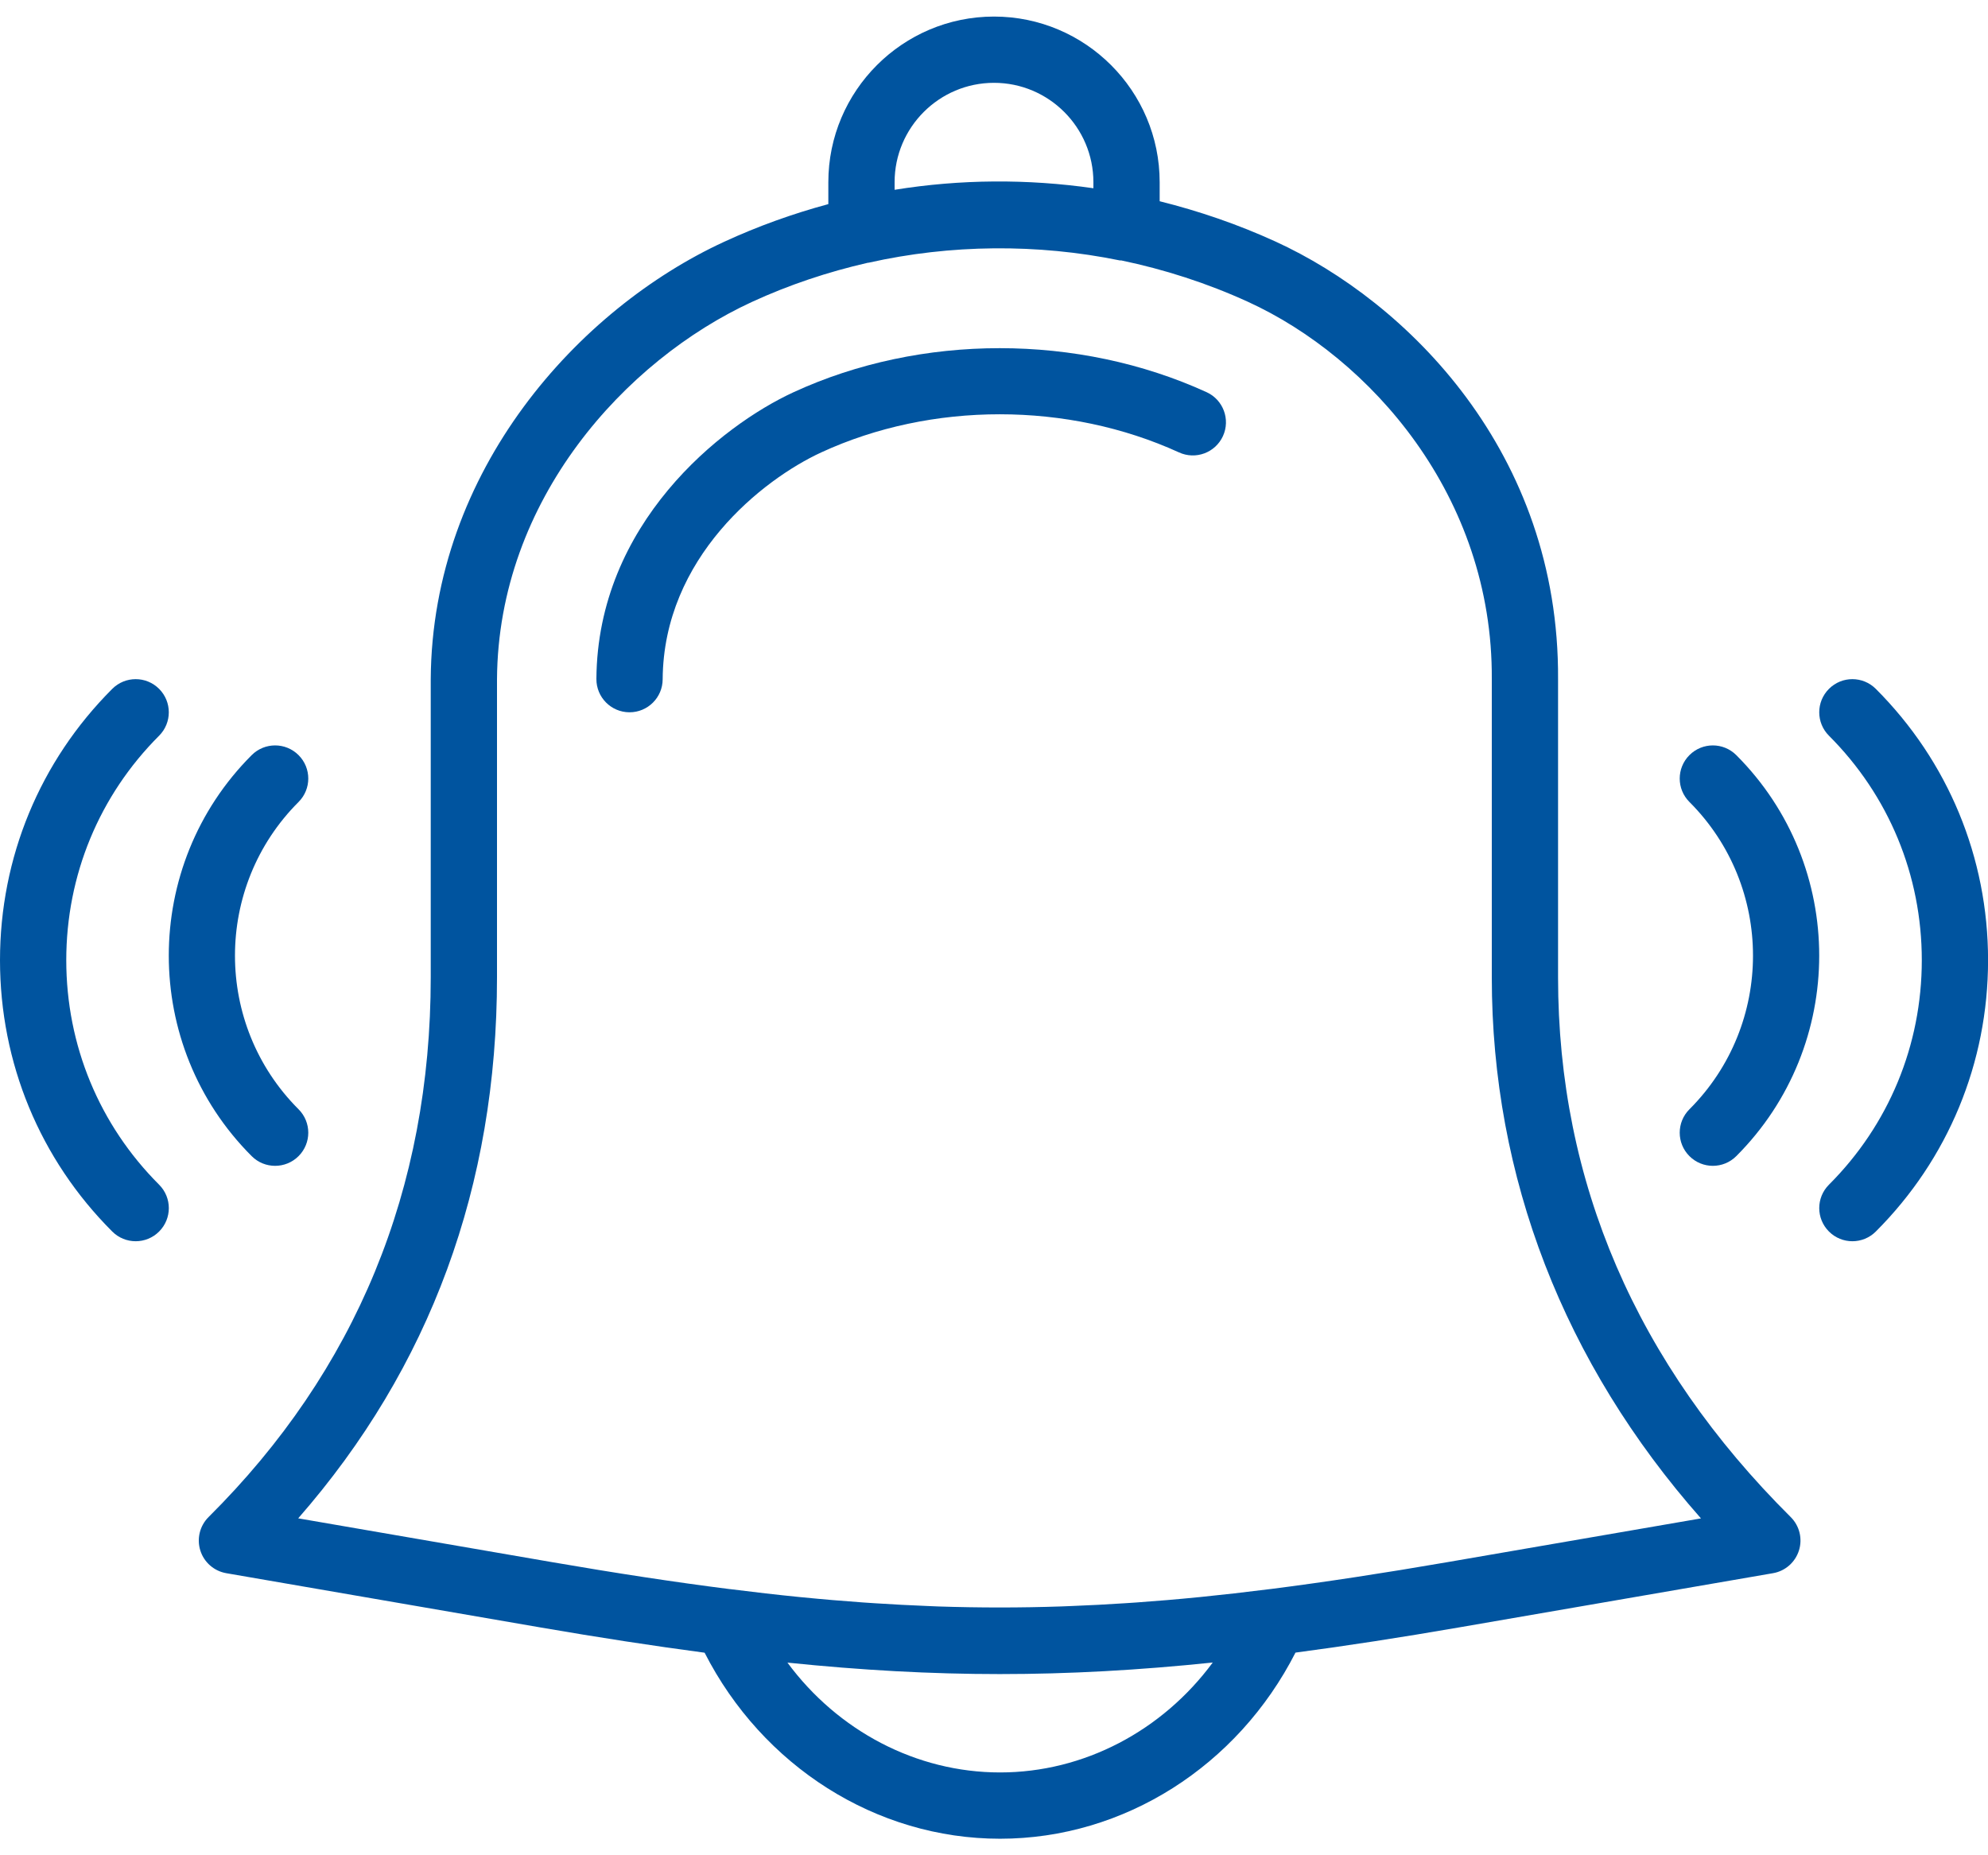 <svg xmlns="http://www.w3.org/2000/svg" width="60" height="56" viewBox="0 0 60 56" fill="none"><path d="M47.024 29.5V20.506C47.067 13.649 42.456 9.101 38.494 7.29C37.359 6.771 36.189 6.371 35 6.074V5.5C35 2.743 32.757 0.5 30 0.5C27.243 0.5 25 2.743 25 5.5V6.161C23.929 6.45 22.876 6.827 21.854 7.299C17.476 9.317 13.04 14.181 13 20.5V29.5C13 35.888 10.744 41.369 6.295 45.791C6.03 46.055 5.934 46.444 6.046 46.801C6.158 47.158 6.461 47.422 6.83 47.486L16.321 49.125C18.089 49.43 19.717 49.68 21.266 49.886C23.011 53.306 26.438 55.501 30.182 55.501C33.927 55.501 37.355 53.305 39.099 49.883C40.642 49.678 42.262 49.429 44.02 49.125L53.51 47.486C53.879 47.423 54.181 47.158 54.294 46.801C54.407 46.445 54.311 46.055 54.045 45.791C49.387 41.16 47.024 35.679 47.024 29.5ZM27 5.5C27 3.846 28.346 2.5 30 2.5C31.654 2.5 33 3.846 33 5.5V5.682C31.007 5.396 28.985 5.408 27 5.729V5.5ZM30.183 53.5C27.651 53.5 25.285 52.242 23.766 50.185C26.001 50.415 28.087 50.531 30.172 50.531C32.265 50.531 34.358 50.415 36.602 50.182C35.082 52.241 32.715 53.5 30.183 53.5ZM43.681 47.153C41.762 47.484 40.003 47.753 38.341 47.965C38.339 47.965 38.337 47.965 38.334 47.965C37.601 48.058 36.889 48.139 36.192 48.209C36.186 48.209 36.181 48.21 36.175 48.21C35.536 48.274 34.912 48.326 34.294 48.37C34.178 48.378 34.062 48.386 33.947 48.393C33.412 48.428 32.883 48.456 32.357 48.476C32.25 48.48 32.142 48.486 32.035 48.489C30.791 48.531 29.564 48.531 28.321 48.49C28.21 48.486 28.098 48.48 27.987 48.476C27.47 48.455 26.949 48.429 26.422 48.394C26.297 48.386 26.172 48.378 26.046 48.369C25.447 48.326 24.841 48.276 24.222 48.214C24.199 48.212 24.177 48.21 24.154 48.208C23.462 48.139 22.756 48.058 22.03 47.966C22.027 47.966 22.024 47.966 22.021 47.966C20.353 47.755 18.587 47.484 16.66 47.152L9 45.83C12.983 41.276 15 35.792 15 29.5V20.506C15.034 15.071 18.888 10.869 22.691 9.115C23.822 8.594 24.995 8.205 26.188 7.932C26.198 7.93 26.209 7.931 26.219 7.929C28.684 7.375 31.306 7.35 33.799 7.861C33.812 7.864 33.825 7.858 33.838 7.86C35.142 8.132 36.426 8.544 37.663 9.109C41.352 10.796 45.059 14.97 45.024 20.501V29.501C45.024 35.534 47.199 41.144 51.337 45.832L43.681 47.153Z" fill="#00549F"></path><path d="M36.417 11.838C32.542 10.067 27.797 10.065 23.948 11.84C21.753 12.852 18.03 15.813 18 20.494C17.997 21.046 18.441 21.496 18.994 21.5C18.996 21.5 18.998 21.5 19 21.5C19.549 21.5 19.997 21.057 20 20.506C20.023 16.829 23.019 14.471 24.785 13.656C28.115 12.119 32.231 12.123 35.584 13.656C36.087 13.886 36.68 13.665 36.91 13.163C37.14 12.66 36.918 12.067 36.417 11.838Z" fill="#00549F"></path><path d="M4.802 20.793C4.411 20.402 3.779 20.402 3.388 20.793C1.203 22.978 0 25.886 0 28.983C0 32.08 1.203 34.989 3.388 37.173C3.583 37.368 3.839 37.466 4.095 37.466C4.351 37.466 4.607 37.368 4.802 37.173C5.193 36.782 5.193 36.15 4.802 35.759C2.995 33.952 2 31.546 2 28.983C2 26.42 2.995 24.013 4.802 22.207C5.192 21.816 5.192 21.184 4.802 20.793Z" fill="#00549F"></path><path d="M8.303 35.19C8.559 35.19 8.816 35.092 9.011 34.897C9.402 34.506 9.402 33.874 9.011 33.483C6.452 30.925 6.452 26.764 9.011 24.207C9.402 23.816 9.402 23.184 9.011 22.793C8.62 22.402 7.987 22.402 7.596 22.793C4.26 26.13 4.26 31.561 7.596 34.897C7.792 35.093 8.047 35.19 8.303 35.19Z" fill="#00549F"></path><path d="M56.614 20.793C56.222 20.402 55.59 20.402 55.2 20.793C54.809 21.184 54.809 21.816 55.2 22.207C57.007 24.014 58.002 26.42 58.002 28.983C58.002 31.546 57.007 33.952 55.2 35.759C54.809 36.15 54.809 36.782 55.2 37.173C55.395 37.368 55.651 37.466 55.907 37.466C56.163 37.466 56.419 37.368 56.614 37.173C58.798 34.989 60.002 32.08 60.002 28.983C60.002 25.886 58.798 22.978 56.614 20.793Z" fill="#00549F"></path><path d="M50.989 22.793C50.598 23.184 50.598 23.816 50.989 24.207C53.547 26.765 53.547 30.926 50.989 33.483C50.598 33.874 50.598 34.506 50.989 34.897C51.184 35.092 51.44 35.19 51.696 35.19C51.952 35.19 52.208 35.092 52.403 34.897C55.74 31.56 55.74 26.129 52.403 22.793C52.012 22.402 51.379 22.402 50.989 22.793Z" fill="#00549F"></path></svg>